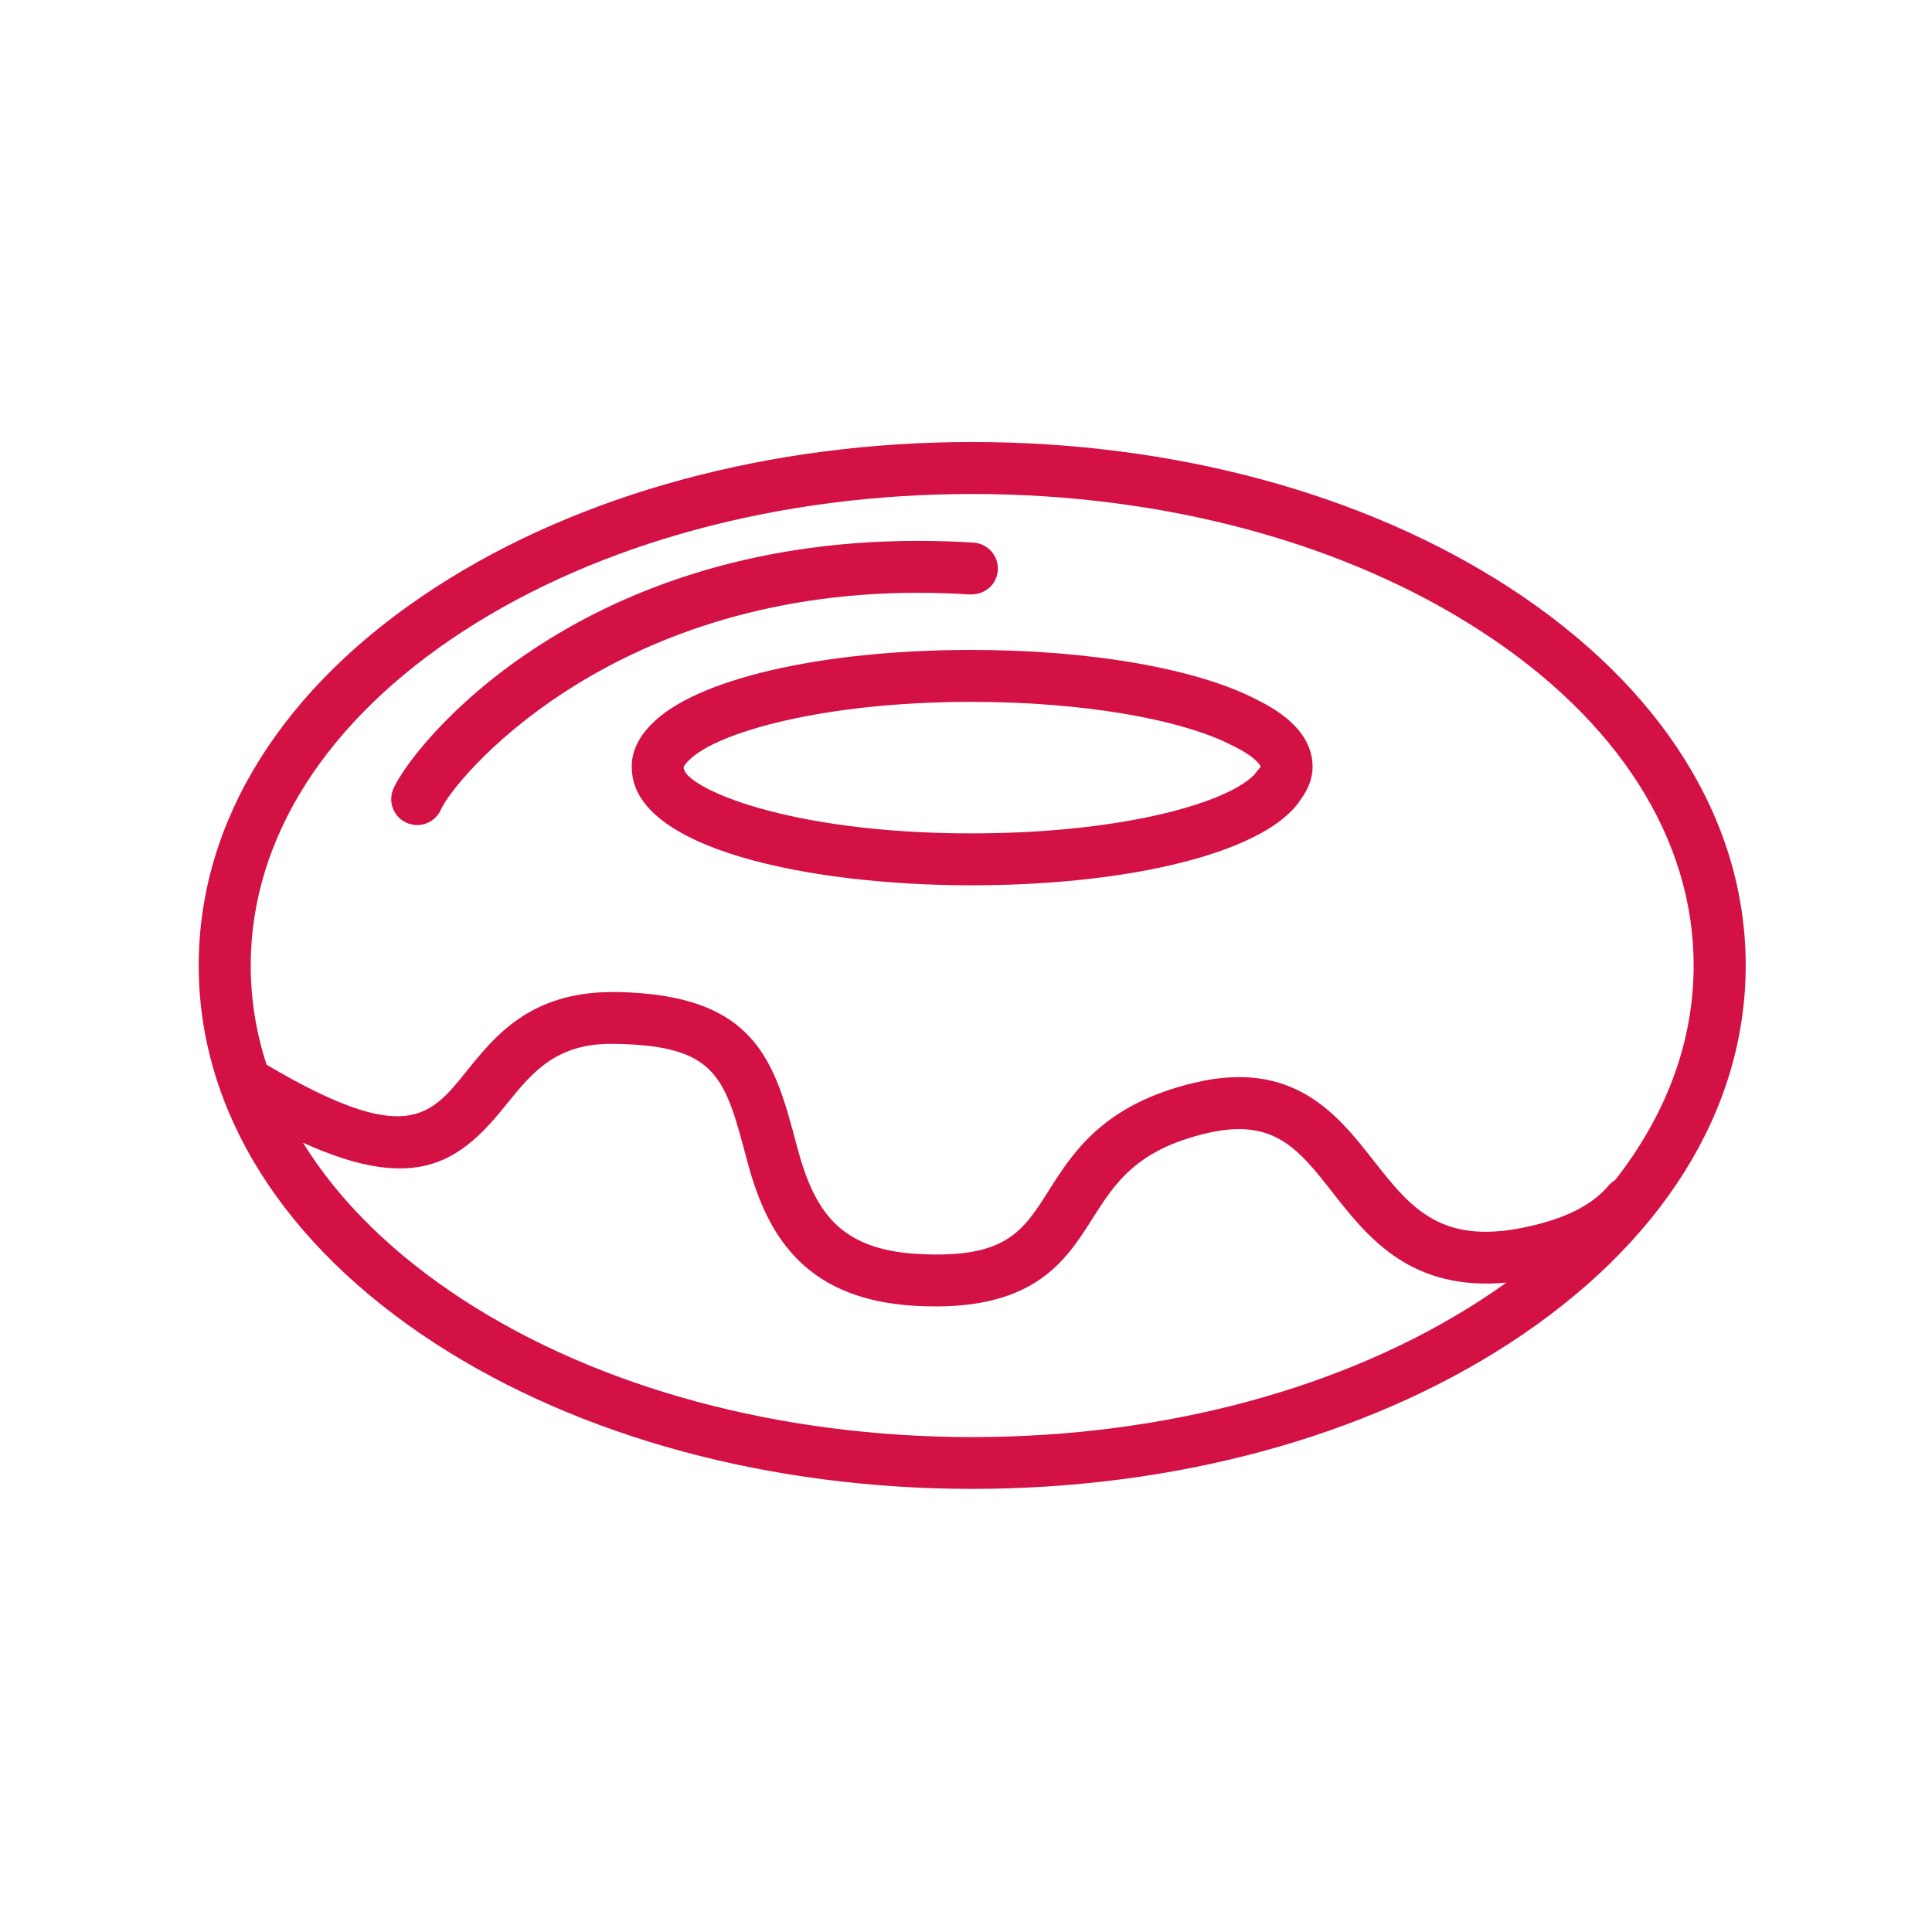 <?xml version="1.0" encoding="UTF-8"?>
<svg width="90px" height="90px" viewBox="0 0 90 90" version="1.1" xmlns="http://www.w3.org/2000/svg" xmlns:xlink="http://www.w3.org/1999/xlink">
    <!-- Generator: Sketch 64 (93537) - https://sketch.com -->
    <title>Features-and-benefits Versatility</title>
    <desc>Created with Sketch.</desc>
    <g id="Features-and-benefits-Versatility" stroke="none" stroke-width="1" fill="none" fill-rule="evenodd">
        <g id="Group" transform="translate(9.257, 20.59)" fill="#D31145" fill-rule="nonzero">
            <path d="M21.083,13.157 C20.479,13.762 20.17,14.424 20.17,15.129 C20.17,15.159 20.173,15.19 20.176,15.22 C20.246,18.951 28.41,20.651 35.995,20.651 C42.974,20.651 48.816,19.299 50.879,17.21 C50.891,17.197 50.906,17.182 50.921,17.167 C51.103,16.98 51.245,16.798 51.32,16.674 C51.704,16.154 51.889,15.649 51.889,15.129 C51.889,13.91 51.024,12.864 49.352,12.036 C46.573,10.566 41.58,9.686 35.995,9.686 C28.961,9.686 23.097,11.059 21.083,13.157 Z M49.47,15.135 L49.373,15.247 C49.355,15.271 49.185,15.477 49.173,15.498 C49.161,15.507 49.152,15.519 49.143,15.528 C47.773,16.877 42.838,18.232 35.998,18.232 C27.391,18.232 22.704,16.106 22.595,15.199 C22.595,15.184 22.598,15.165 22.598,15.15 C22.598,15.141 22.598,15.135 22.598,15.126 C22.616,15.084 22.671,14.99 22.813,14.851 C24.086,13.52 29.142,12.105 35.995,12.105 C41.126,12.105 45.811,12.897 48.248,14.189 C49.219,14.669 49.461,15.056 49.47,15.135 Z" id="Shape"></path>
            <path d="M10.176,17.845 C10.641,17.845 11.089,17.572 11.286,17.116 C11.857,15.791 18.976,7.025 33.491,7.025 C34.316,7.025 35.133,7.052 35.94,7.103 C36.645,7.112 37.18,6.638 37.225,5.972 C37.268,5.307 36.763,4.73 36.094,4.687 C35.242,4.633 34.374,4.606 33.494,4.606 C17.442,4.606 9.888,14.252 9.069,16.154 C8.8,16.768 9.081,17.479 9.695,17.745 C9.849,17.811 10.015,17.845 10.176,17.845 Z" id="Path"></path>
            <path d="M11.022,41.997 C17.754,46.364 26.632,48.768 36.034,48.768 C45.436,48.768 54.317,46.364 61.042,41.997 C68.149,37.386 72.065,31.129 72.065,24.386 C72.065,17.639 68.149,11.385 61.042,6.774 C54.314,2.407 45.436,8.98836561e-13 36.034,8.98836561e-13 C26.632,8.98836561e-13 17.751,2.407 11.022,6.777 C3.916,11.385 6.39488462e-14,17.639 6.39488462e-14,24.386 C6.39488462e-14,31.129 3.916,37.386 11.022,41.997 Z M2.422,24.386 C2.422,18.486 5.942,12.955 12.338,8.803 C18.679,4.687 27.092,2.422 36.031,2.422 C44.967,2.422 53.38,4.69 59.721,8.806 C66.12,12.952 69.64,18.489 69.64,24.386 C69.64,27.921 68.376,31.329 65.981,34.383 C65.869,34.449 65.766,34.537 65.672,34.643 C64.956,35.49 63.831,36.088 62.234,36.479 C57.94,37.54 56.506,35.738 54.719,33.461 C53.071,31.362 51.024,28.743 46.391,29.847 C42.145,30.851 40.727,33.089 39.587,34.888 C38.384,36.793 37.567,38.051 33.506,37.824 C29.85,37.622 28.671,35.834 27.872,32.822 C26.826,28.864 26,25.74 19.475,25.622 C19.411,25.622 19.348,25.622 19.284,25.622 C15.441,25.622 13.802,27.667 12.477,29.312 C10.778,31.428 9.65,32.841 3.163,29.009 C2.67,27.506 2.422,25.958 2.422,24.386 Z M14.361,30.824 C15.583,29.303 16.726,27.96 19.432,28.039 C24.128,28.123 24.513,29.569 25.535,33.439 C26.381,36.633 27.978,39.938 33.373,40.24 C38.825,40.549 40.337,38.229 41.631,36.182 C42.678,34.537 43.661,32.98 46.948,32.203 C50.071,31.462 51.23,32.931 52.817,34.957 C54.453,37.044 56.443,39.566 60.915,39.161 C60.528,39.436 60.132,39.708 59.721,39.974 C53.383,44.087 44.97,46.355 36.031,46.355 C27.095,46.355 18.679,44.087 12.338,39.974 C9.06,37.845 6.538,35.357 4.857,32.641 C10.276,35.1 12.283,33.418 14.361,30.824 Z" id="Shape"></path>
        </g>
    </g>
</svg>